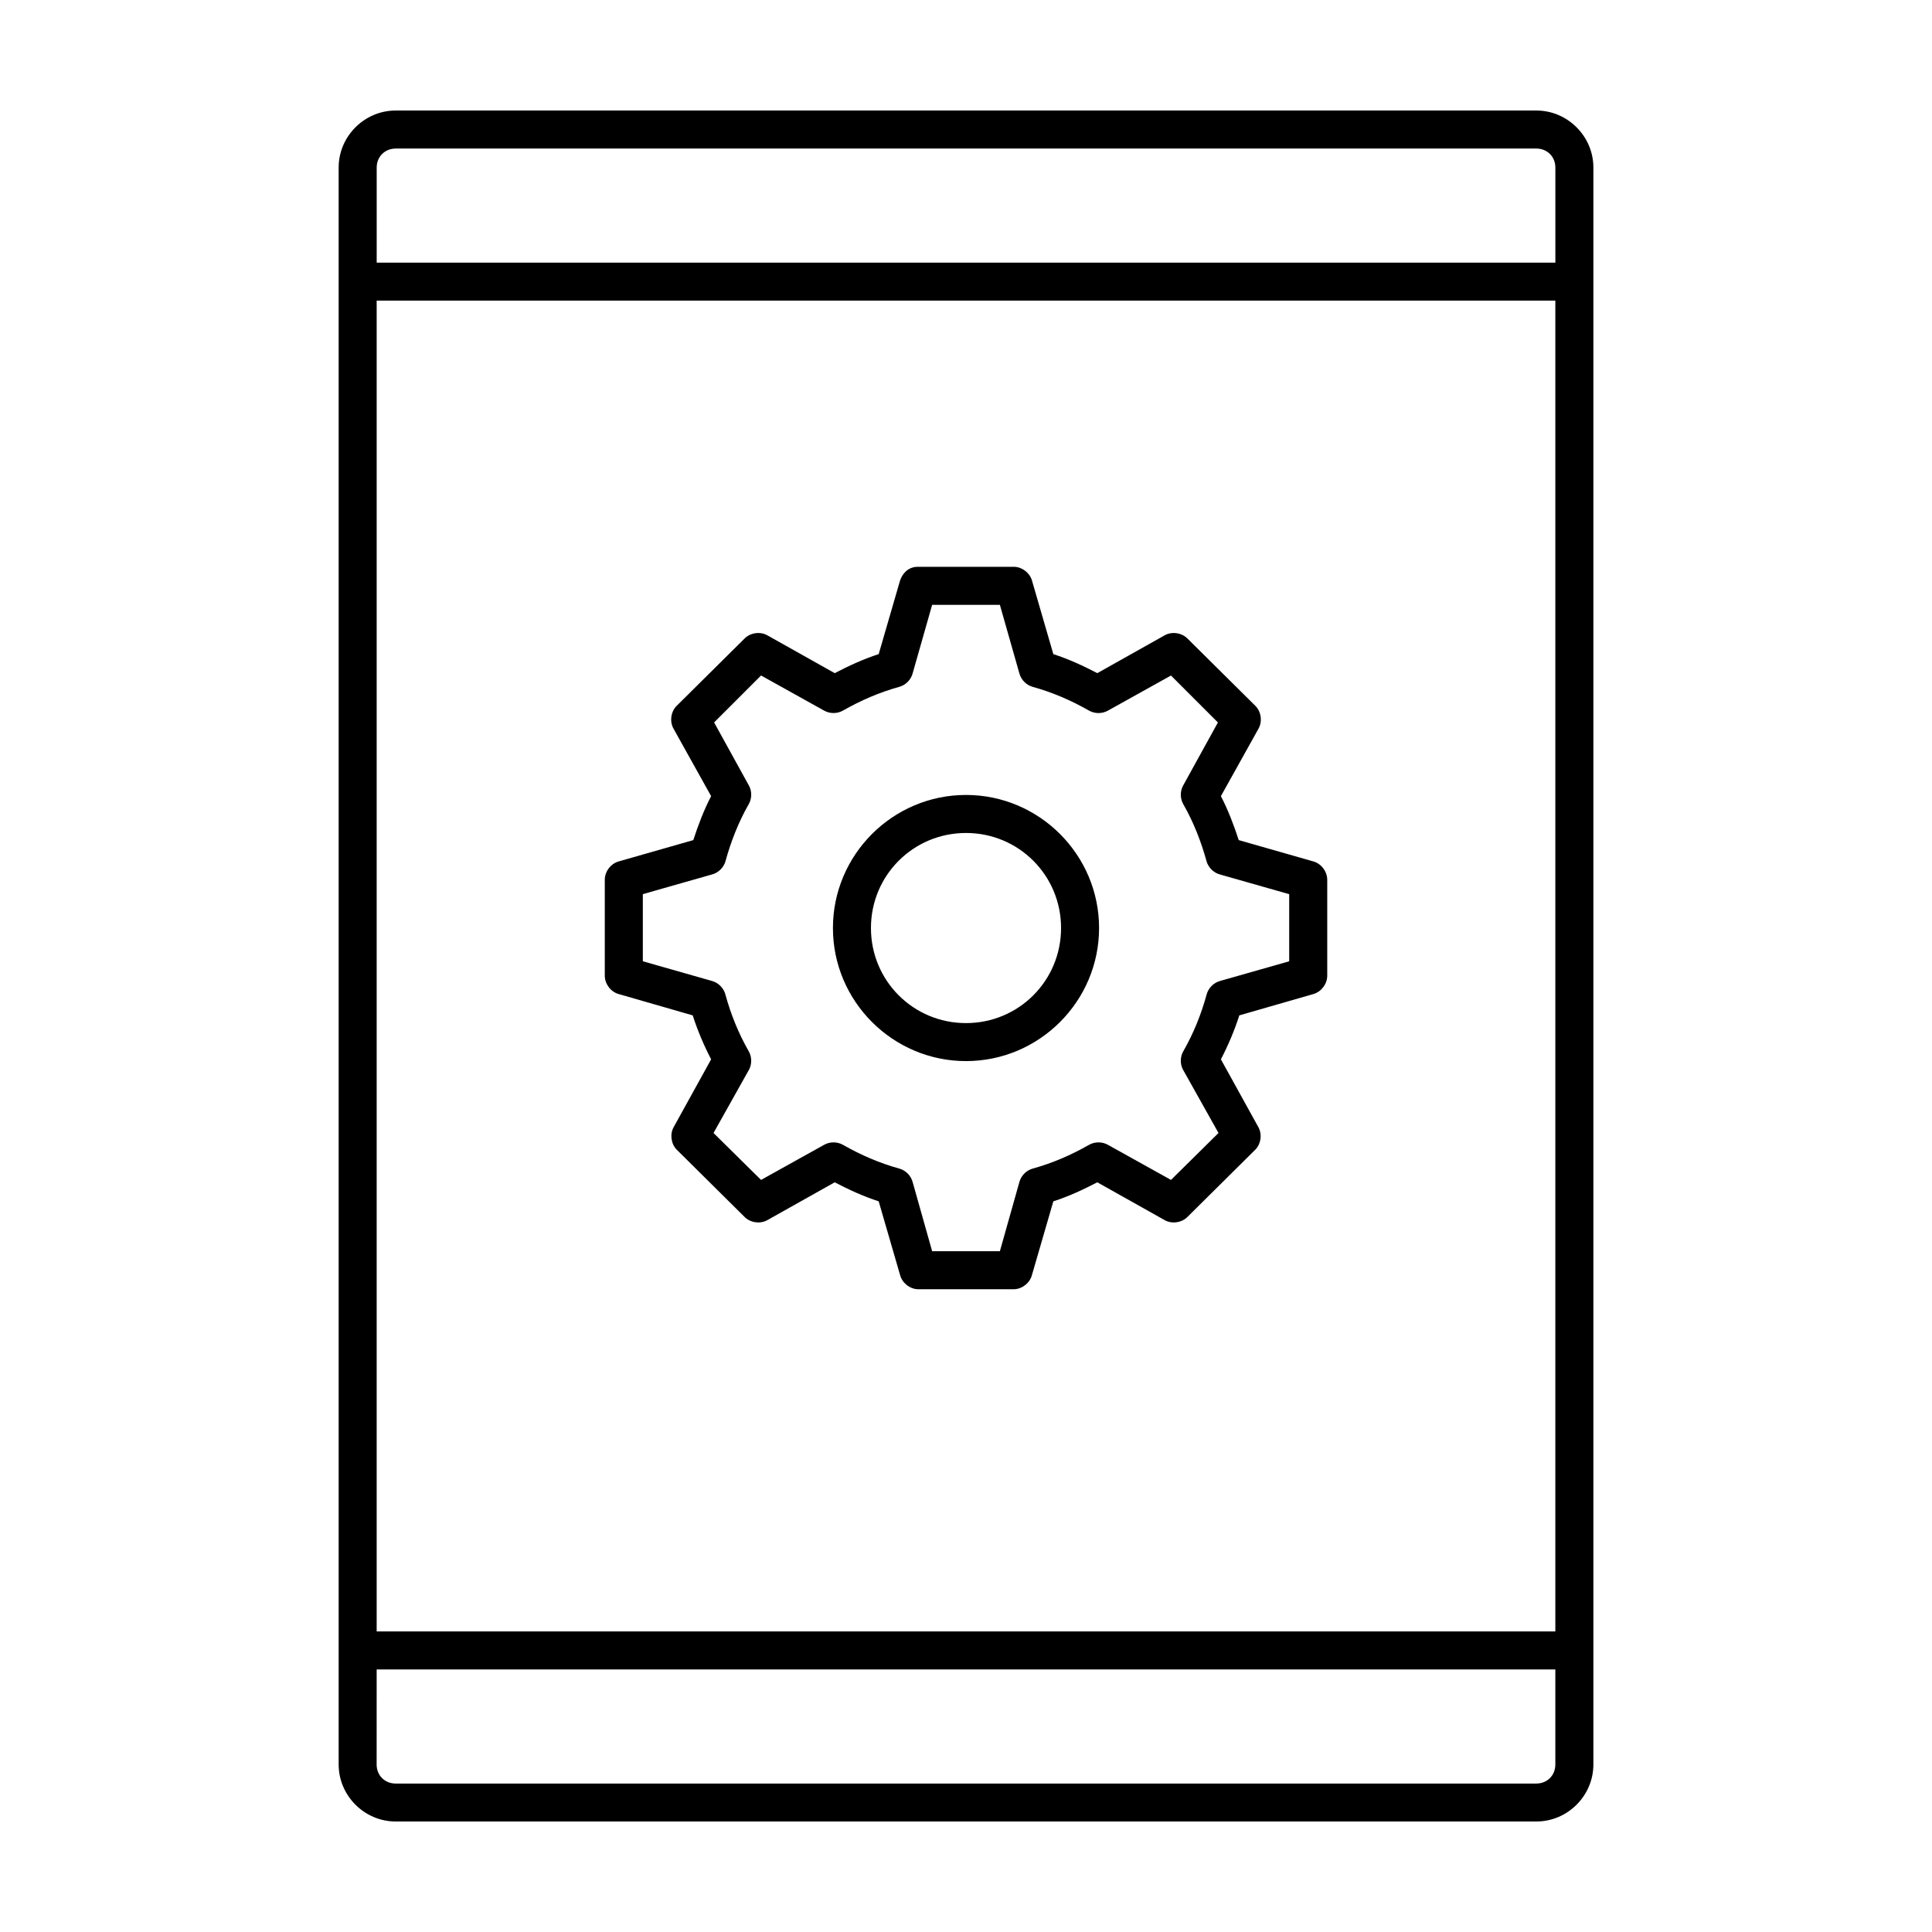 <?xml version="1.0" encoding="UTF-8"?>
<!-- Uploaded to: ICON Repo, www.svgrepo.com, Generator: ICON Repo Mixer Tools -->
<svg fill="#000000" width="800px" height="800px" version="1.1" viewBox="144 144 512 512" xmlns="http://www.w3.org/2000/svg">
 <path d="m248.86 173.29c-8.285 0-15.113 6.828-15.113 15.113v423.2c0 8.285 6.828 15.113 15.113 15.113h302.29c8.285 0 15.113-6.828 15.113-15.113v-423.2c0-8.285-6.828-15.113-15.113-15.113zm0 10.078h302.29c2.879 0 5.039 2.16 5.039 5.039v25.191h-312.36v-25.191c0-2.879 2.16-5.039 5.039-5.039zm-5.039 40.305h312.36v352.67h-312.36zm143.43 70.535c-2.644-0.004-4.102 1.848-4.723 3.621l-5.668 19.523c-4.082 1.309-7.914 3.098-11.652 5.039l-17.949-10.078c-1.914-1.016-4.477-0.613-5.984 0.945l-17.949 17.793c-1.578 1.566-1.918 4.227-0.789 6.141l9.918 17.793c-1.906 3.672-3.426 7.644-4.723 11.652l-19.836 5.668c-2.086 0.613-3.641 2.707-3.621 4.883v25.348c-0.02 2.176 1.535 4.269 3.621 4.883l19.68 5.668c1.305 4.062 2.953 7.93 4.879 11.648l-9.918 17.949c-1.055 1.879-0.719 4.438 0.789 5.981l17.949 17.793c1.508 1.555 4.07 1.961 5.984 0.945l17.949-10.078c3.734 1.941 7.57 3.727 11.652 5.039l5.668 19.523c0.539 2.094 2.562 3.711 4.723 3.777h25.504c2.16-0.066 4.184-1.684 4.723-3.777l5.668-19.523c4.082-1.312 7.914-3.098 11.652-5.039l17.949 10.078c1.914 1.016 4.477 0.609 5.984-0.945l17.949-17.793c1.504-1.543 1.844-4.102 0.789-5.981l-9.918-17.949c1.926-3.719 3.578-7.59 4.879-11.648l19.68-5.668c2.086-0.613 3.641-2.707 3.621-4.883v-25.348c0.02-2.176-1.535-4.269-3.621-4.883l-19.836-5.668c-1.297-4.008-2.82-7.977-4.723-11.652l9.918-17.793c1.129-1.91 0.789-4.574-0.789-6.141l-17.949-17.793c-1.508-1.555-4.07-1.961-5.984-0.945l-17.949 10.078c-3.734-1.941-7.57-3.727-11.652-5.039l-5.668-19.523c-0.598-2.035-2.602-3.574-4.723-3.621zm3.777 10.078h17.949l5.195 18.262c0.469 1.641 1.824 2.996 3.465 3.465 5.305 1.461 10.246 3.617 14.957 6.297 1.523 0.879 3.516 0.879 5.039 0l16.688-9.289 12.438 12.438-9.289 16.848c-0.773 1.512-0.715 3.422 0.156 4.883 2.68 4.711 4.68 9.809 6.141 15.113 0.496 1.676 1.926 3.043 3.621 3.465l18.262 5.195v17.789l-18.262 5.195c-1.734 0.449-3.176 1.887-3.621 3.621-1.461 5.305-3.461 10.25-6.141 14.957-0.871 1.461-0.934 3.367-0.156 4.879l9.445 16.848-12.594 12.438-16.688-9.289c-1.523-0.879-3.516-0.879-5.039 0-4.707 2.68-9.652 4.836-14.957 6.297-1.641 0.469-2.996 1.824-3.465 3.465l-5.195 18.422h-17.949l-5.195-18.422c-0.469-1.641-1.824-2.996-3.465-3.465-5.305-1.461-10.246-3.617-14.957-6.297-1.523-0.879-3.516-0.879-5.039 0l-16.688 9.289-12.594-12.438 9.445-16.848c0.773-1.512 0.715-3.422-0.156-4.879-2.68-4.707-4.68-9.652-6.141-14.957-0.445-1.734-1.887-3.176-3.621-3.621l-18.262-5.203v-17.789l18.262-5.195c1.695-0.418 3.125-1.785 3.621-3.465 1.461-5.305 3.461-10.406 6.141-15.113 0.871-1.461 0.934-3.367 0.156-4.883l-9.289-16.848 12.438-12.438 16.688 9.289c1.523 0.879 3.516 0.879 5.039 0 4.711-2.68 9.652-4.836 14.957-6.297 1.641-0.469 2.996-1.824 3.465-3.465l5.195-18.262zm8.973 50.383c-19.418 0-35.266 15.848-35.266 35.266 0 19.418 15.848 35.266 35.266 35.266 19.418 0 35.266-15.848 35.266-35.266 0-19.418-15.848-35.266-35.266-35.266zm0 10.078c13.973 0 25.191 11.219 25.191 25.191s-11.219 25.191-25.191 25.191-25.191-11.219-25.191-25.191 11.219-25.191 25.191-25.191zm-156.18 221.68h312.36v25.191c0 2.879-2.16 5.039-5.039 5.039h-302.29c-2.879 0-5.039-2.16-5.039-5.039z"/>
</svg>